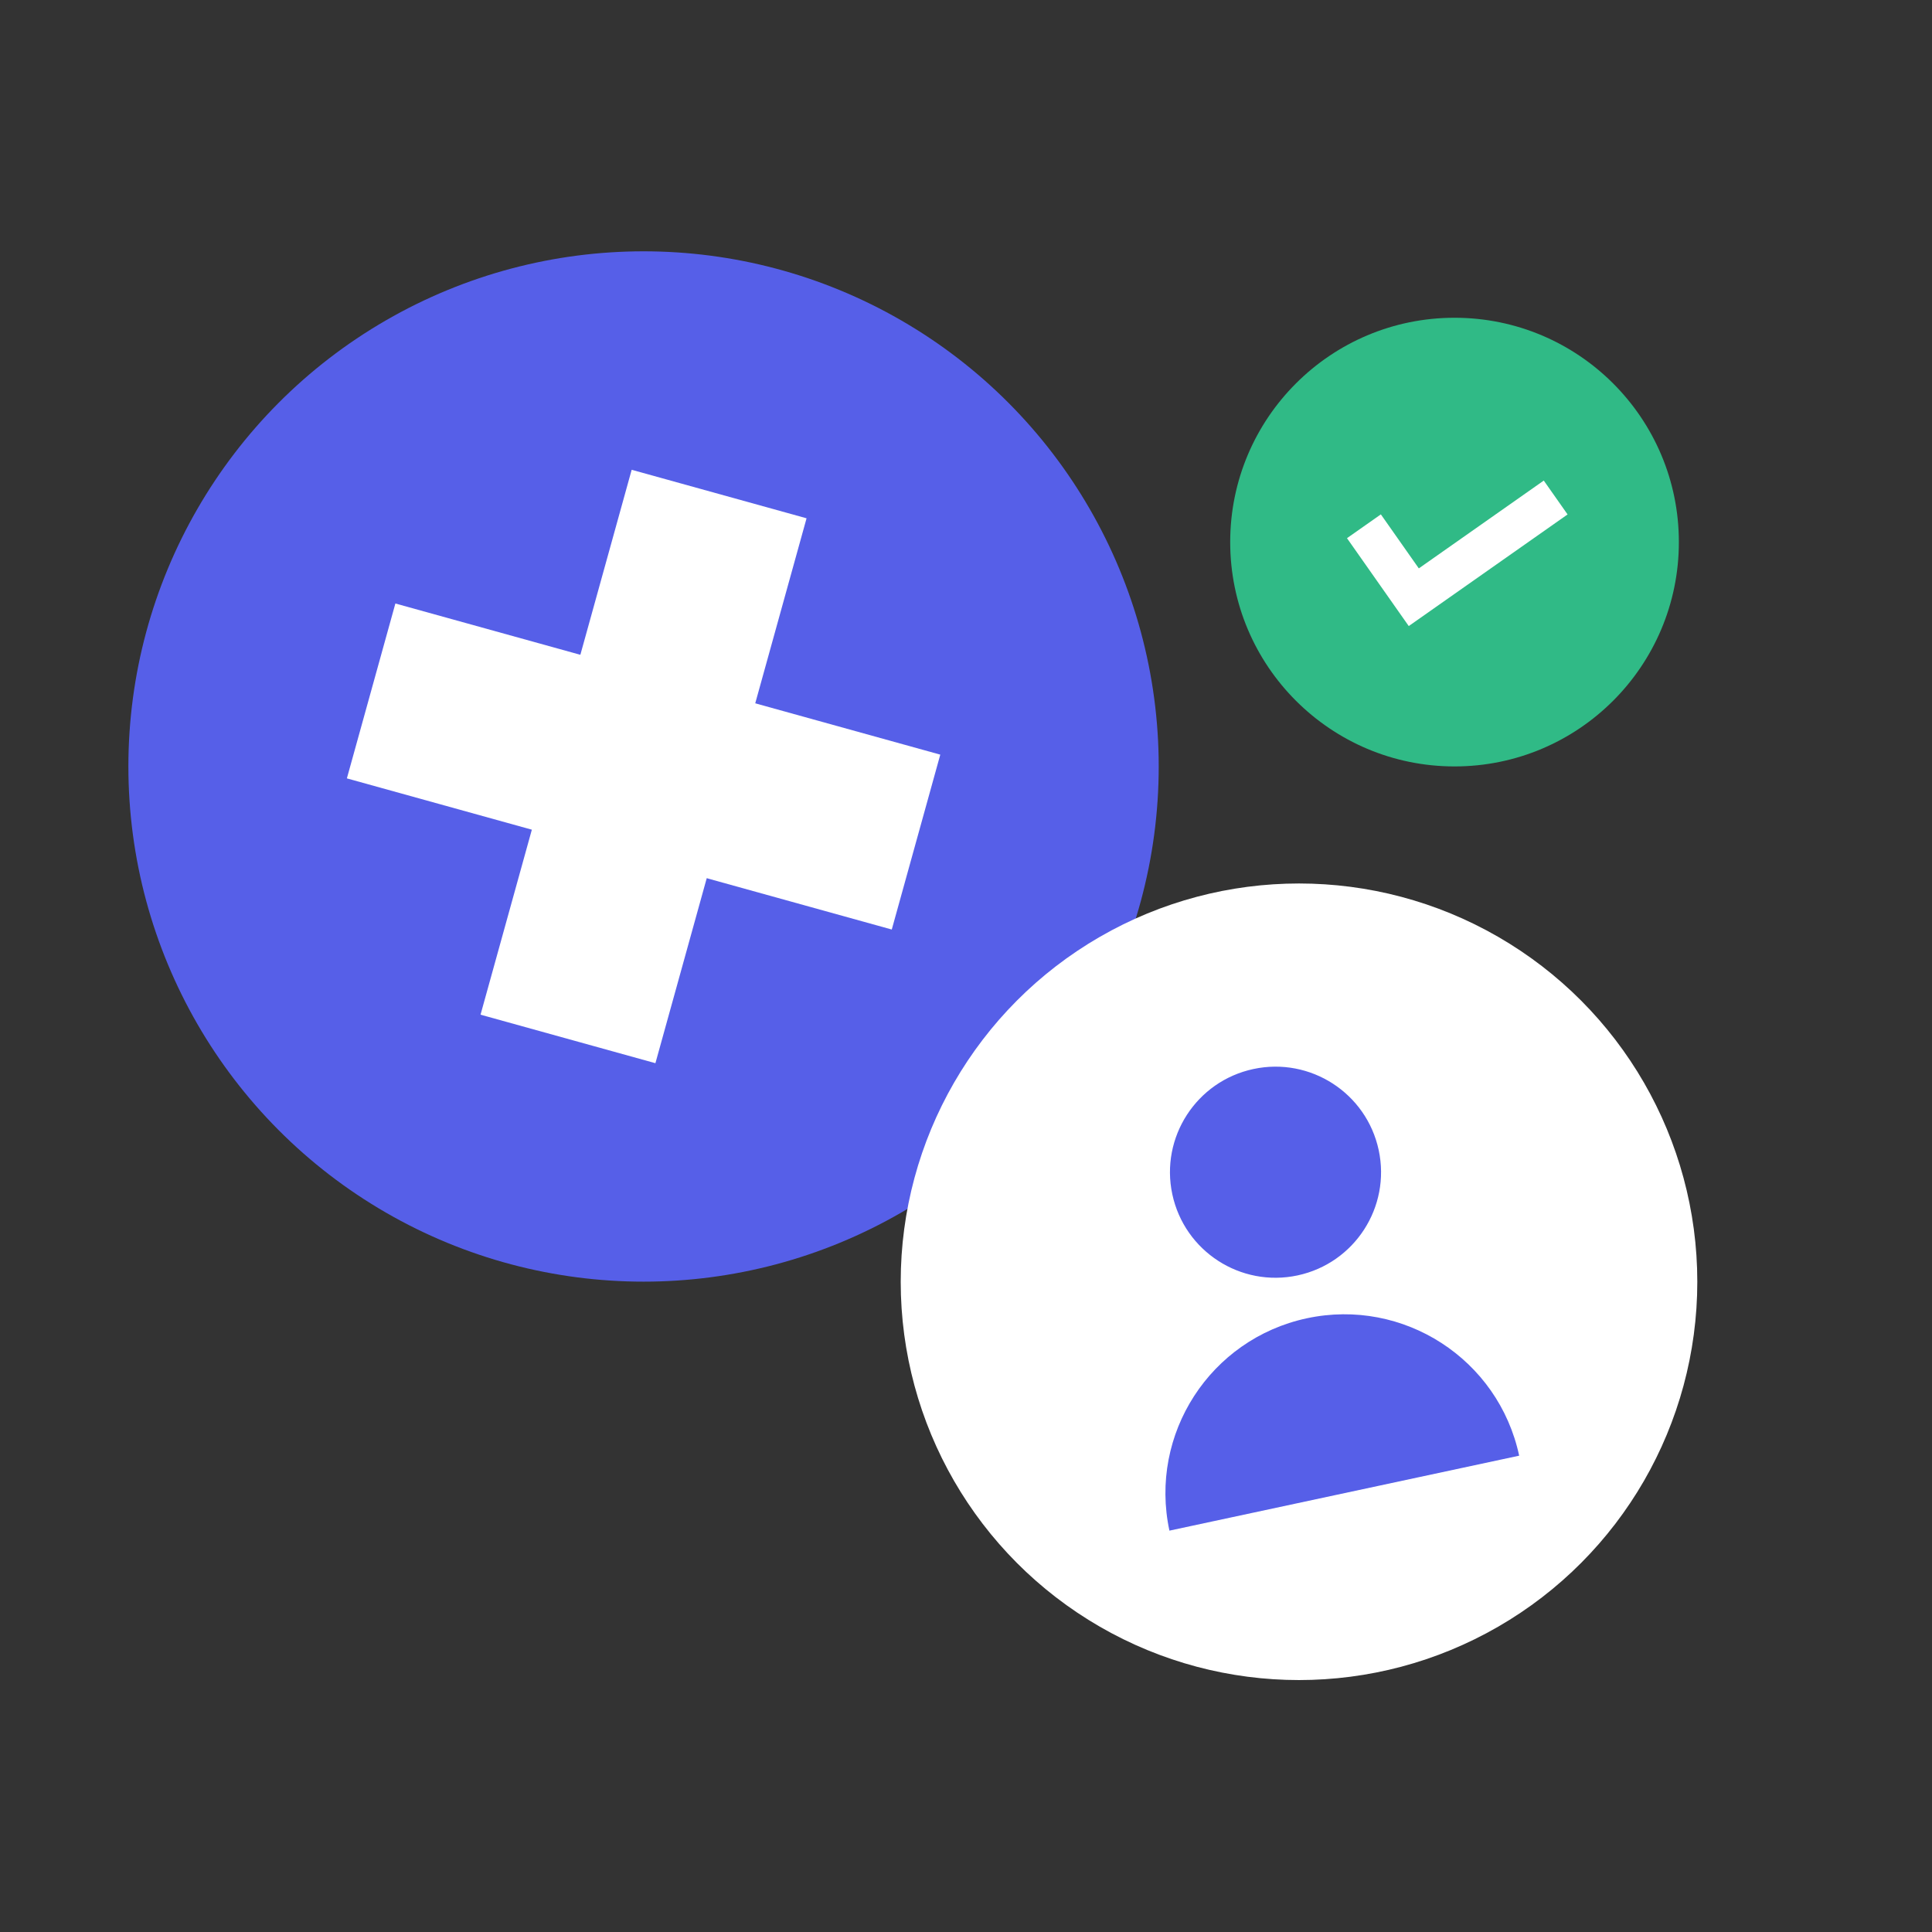 <?xml version="1.0" encoding="UTF-8"?><svg xmlns="http://www.w3.org/2000/svg" id="a68545a01f2a61" data-name="Layer 1" width="140px" height="140px" viewBox="0 0 140 140" aria-hidden="true"><rect x="0" y="0" width="140" height="140" fill="#333333" stroke="none"/><defs><linearGradient class="cerosgradient" data-cerosgradient="true" id="CerosGradient_id4fef5f49f" gradientUnits="userSpaceOnUse" x1="50%" y1="100%" x2="50%" y2="0%"><stop offset="0%" stop-color="#d1d1d1"/><stop offset="100%" stop-color="#d1d1d1"/></linearGradient><linearGradient/></defs>
  <g>
    <circle cx="46.634" cy="55.542" r="37.331" style="fill: #565fe8;"/>
    <rect x="40.058" y="35.055" width="13.151" height="40.976" transform="translate(16.543 -10.444) rotate(15.503)" style="fill: #fff;"/>
    <rect x="40.062" y="35.056" width="13.151" height="40.976" transform="translate(112.625 25.45) rotate(105.503)" style="fill: #fff;"/>
  </g>
  <g>
    <circle cx="94.131" cy="92.882" r="28.862" style="fill: #fff;"/>
    <path d="M99.906,83.34c.885,4.129-1.745,8.195-5.875,9.08-4.131.886-8.195-1.745-9.08-5.875-.885-4.129,1.743-8.195,5.875-9.08,4.129-.885,8.195,1.745,9.08,5.875" style="fill: #565fe8;"/>
    <path d="M84.741,110.916c-1.5-7,2.958-13.888,9.956-15.388,7-1.5,13.888,2.956,15.388,9.956l-25.344,5.432Z" style="fill: #565fe8;"/>
  </g>
  <g>
    <circle cx="105.401" cy="39.282" r="16.256" style="fill: #30ba86;"/>
    <polyline points="98.835 38.136 102.448 43.277 112.73 36.051" style="fill: none; stroke: #fff; stroke-miterlimit: 10; stroke-width: 3px;"/>
  </g>
  <rect width="140" height="140" style="fill: none;"/>
</svg>
